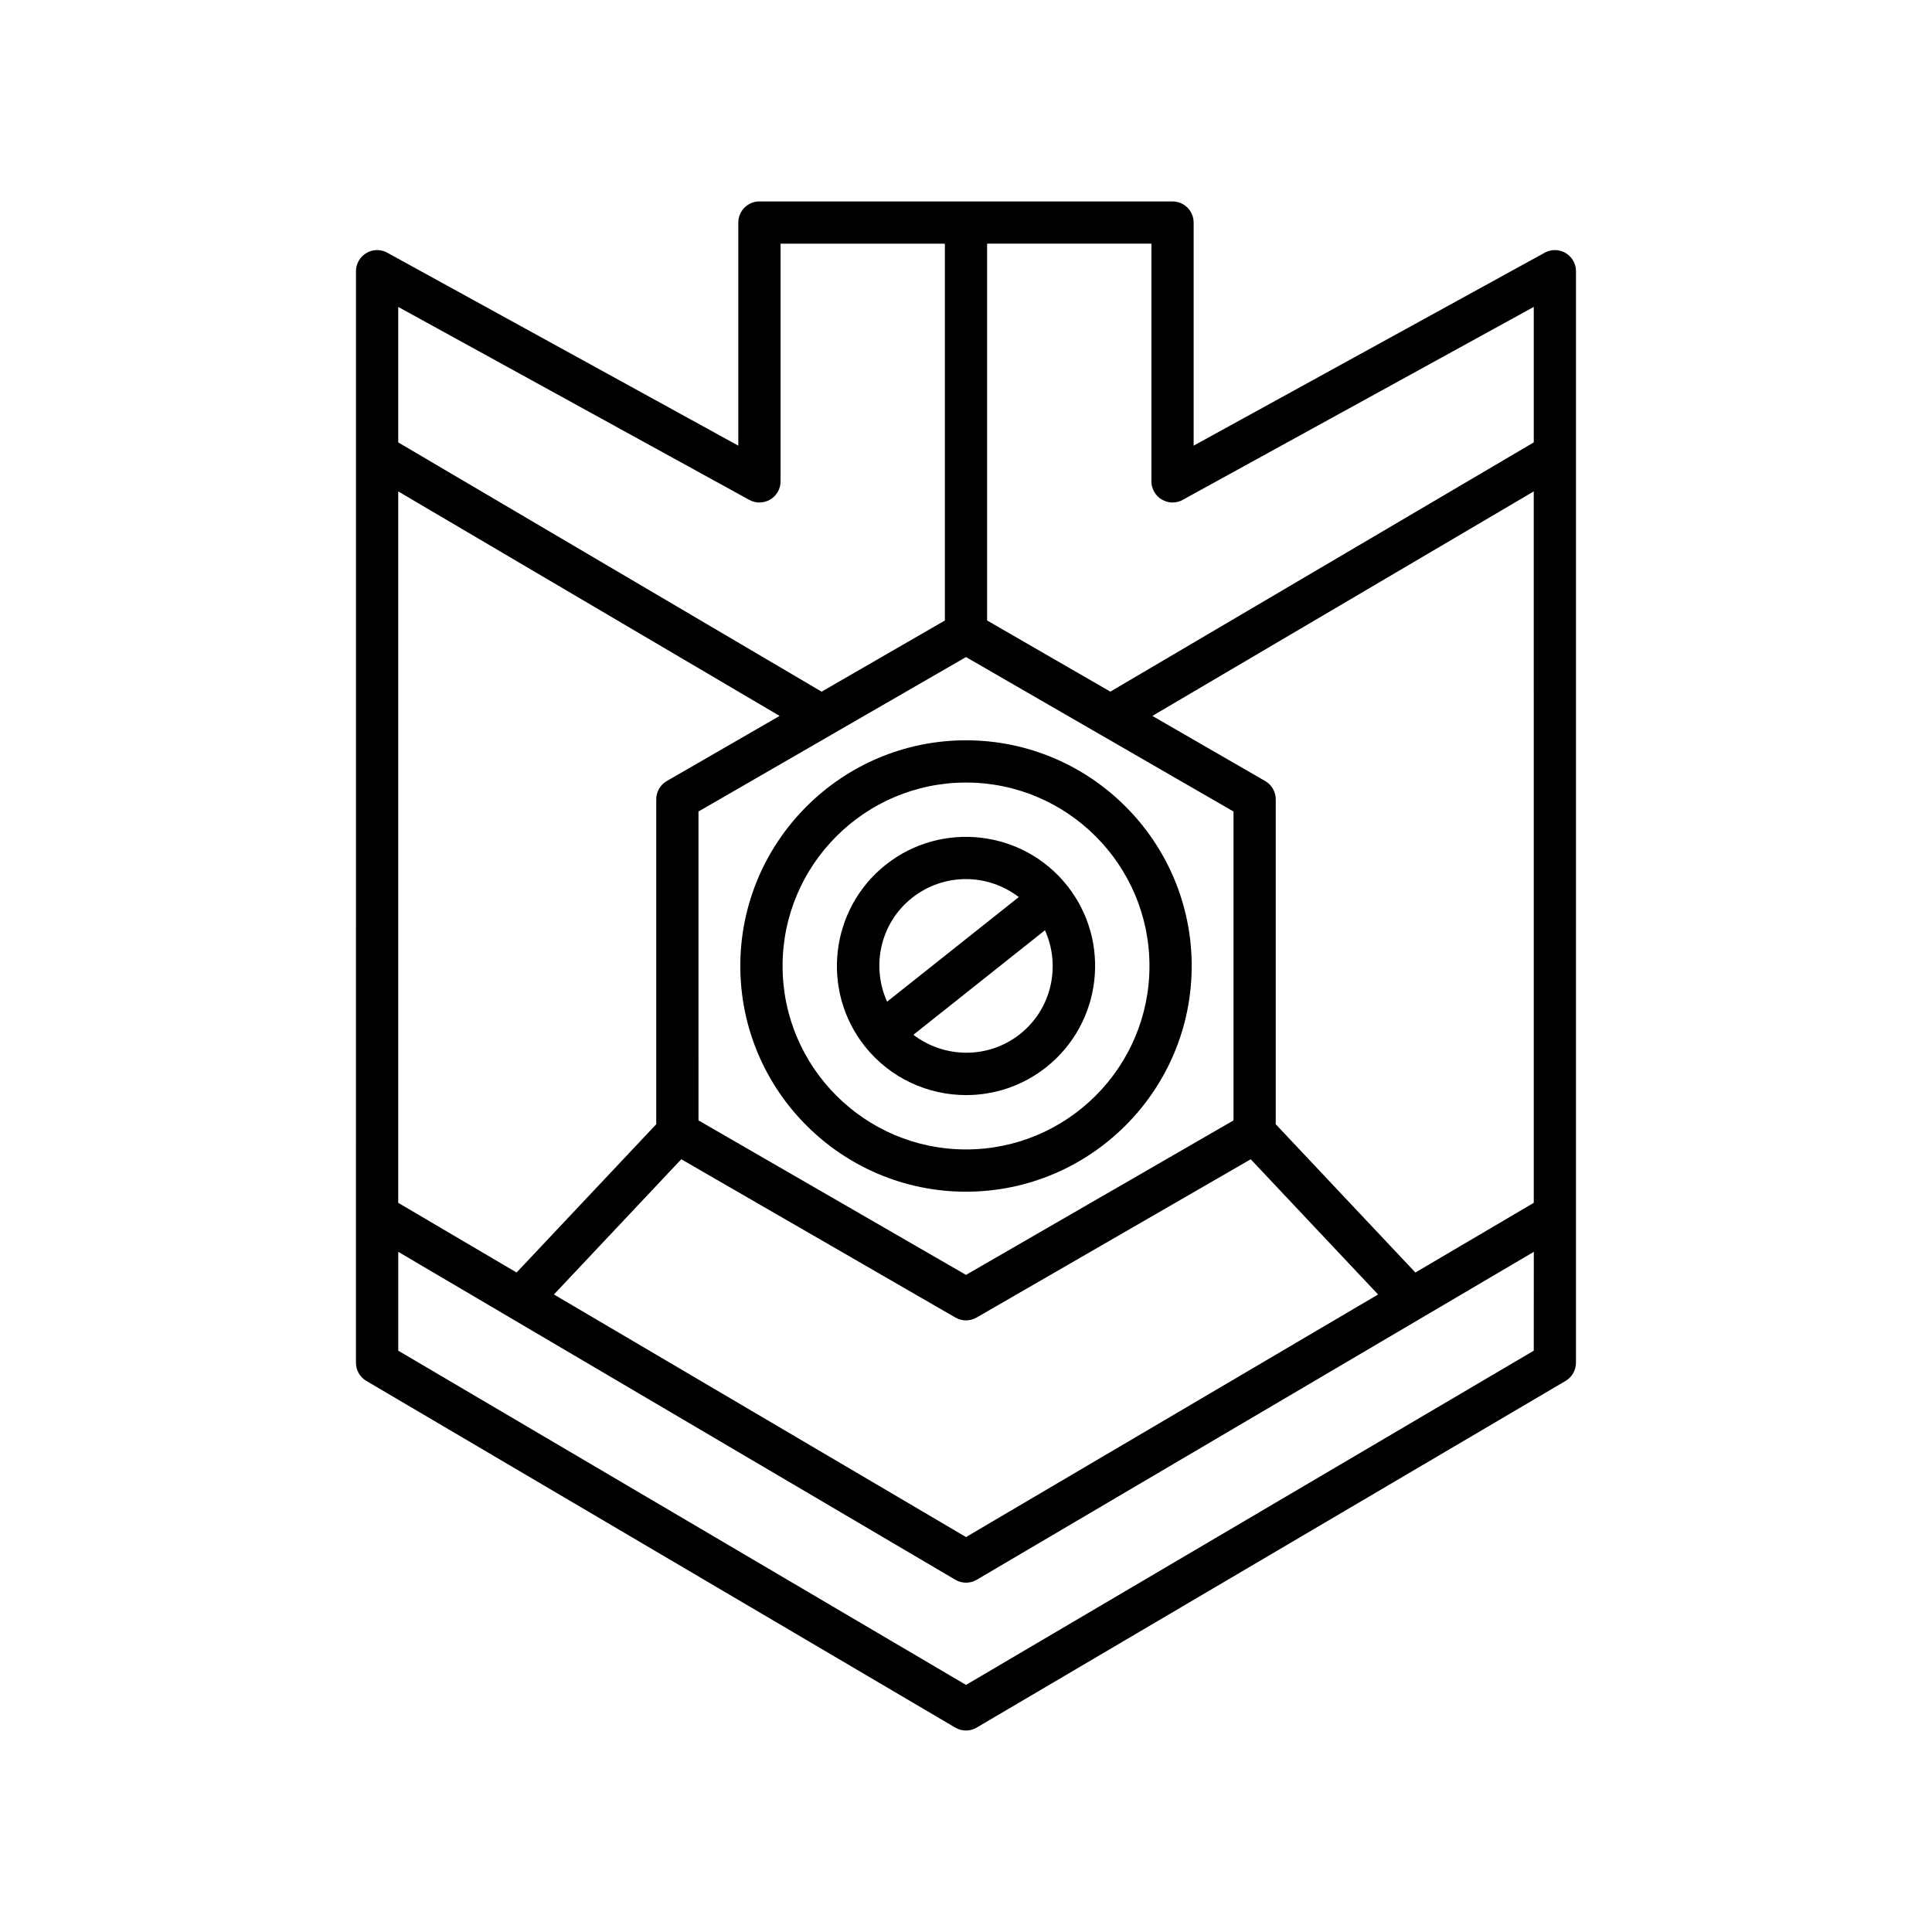 <?xml version="1.0" encoding="UTF-8"?>
<!-- Uploaded to: ICON Repo, www.svgrepo.com, Generator: ICON Repo Mixer Tools -->
<svg fill="#000000" width="800px" height="800px" version="1.1" viewBox="144 144 512 512" xmlns="http://www.w3.org/2000/svg">
 <g>
  <path d="m454.74 197.38h-109.48c-3.094 0-5.598 2.504-5.598 5.598v59.129l-93.031-51.137c-1.723-0.961-3.844-0.926-5.543 0.086-1.707 1.008-2.75 2.836-2.75 4.816l-0.004 289.27c0 1.984 1.051 3.816 2.762 4.82l156.06 91.867c0.875 0.52 1.852 0.777 2.836 0.777s1.961-0.258 2.836-0.777l156.06-91.867c1.711-1.008 2.762-2.836 2.762-4.82l0.004-289.27c0-1.98-1.043-3.809-2.75-4.816-1.699-1.008-3.816-1.043-5.543-0.086l-93.031 51.133v-59.129c0-3.09-2.504-5.594-5.598-5.594zm16.152 243.54-70.891 40.938-70.891-40.934-0.004-81.867 35.289-20.375c0.043-0.023 0.082-0.047 0.125-0.074l35.48-20.477 35.531 20.516c0.008 0.004 0.016 0.012 0.027 0.016l35.336 20.398zm4.562 10.297 33.75 35.836-109.2 64.281-109.21-64.285 33.75-35.836 72.656 41.953c0.863 0.496 1.832 0.75 2.801 0.75s1.934-0.25 2.801-0.75zm-225.92-225.88 93.031 51.137c1.715 0.957 3.836 0.918 5.543-0.086 1.707-1.008 2.75-2.836 2.75-4.816v-62.992l43.543-0.004v99.863l-32.664 18.859-112.2-66.055zm0 48.891 101.07 59.496-29.891 17.258c-1.734 1-2.801 2.848-2.801 4.848v86.105l-37.008 39.293-31.371-18.465zm300.93 227.72-150.46 88.57-150.46-88.57v-26.199l147.63 86.902c0.875 0.52 1.852 0.777 2.836 0.777s1.961-0.258 2.836-0.777l147.63-86.902zm0-39.184-31.371 18.465-37.008-39.293v-86.105c0-2-1.066-3.848-2.801-4.848l-29.895-17.258 101.07-59.496zm0-237.43v35.906l-112.21 66.051-32.66-18.855v-99.863h43.543v62.992c0 1.98 1.043 3.809 2.75 4.816 1.707 1.012 3.828 1.051 5.543 0.086z"/>
  <path d="m373.2 421.29c6.75 8.496 16.75 12.922 26.84 12.922 7.457 0 14.973-2.422 21.254-7.414 14.777-11.742 17.246-33.32 5.512-48.098-11.742-14.777-33.312-17.254-48.098-5.512-14.773 11.746-17.246 33.324-5.508 48.102zm41.133-3.262c-8.422 6.688-20.09 6.457-28.277 0.199l34.867-27.699c4.238 9.391 1.832 20.809-6.59 27.5zm-28.656-36.066c4.227-3.356 9.281-4.992 14.305-4.992 4.992 0 9.93 1.641 14.008 4.762l-34.902 27.727c-4.238-9.383-1.836-20.805 6.59-27.496z"/>
  <path d="m340.19 400c0 32.98 26.832 59.812 59.812 59.812 32.98-0.004 59.809-26.832 59.809-59.812s-26.828-59.812-59.809-59.812-59.812 26.832-59.812 59.812zm108.43 0c0 26.809-21.805 48.613-48.613 48.613s-48.617-21.805-48.617-48.613 21.809-48.617 48.617-48.617 48.613 21.809 48.613 48.617z"/>
 </g>
</svg>